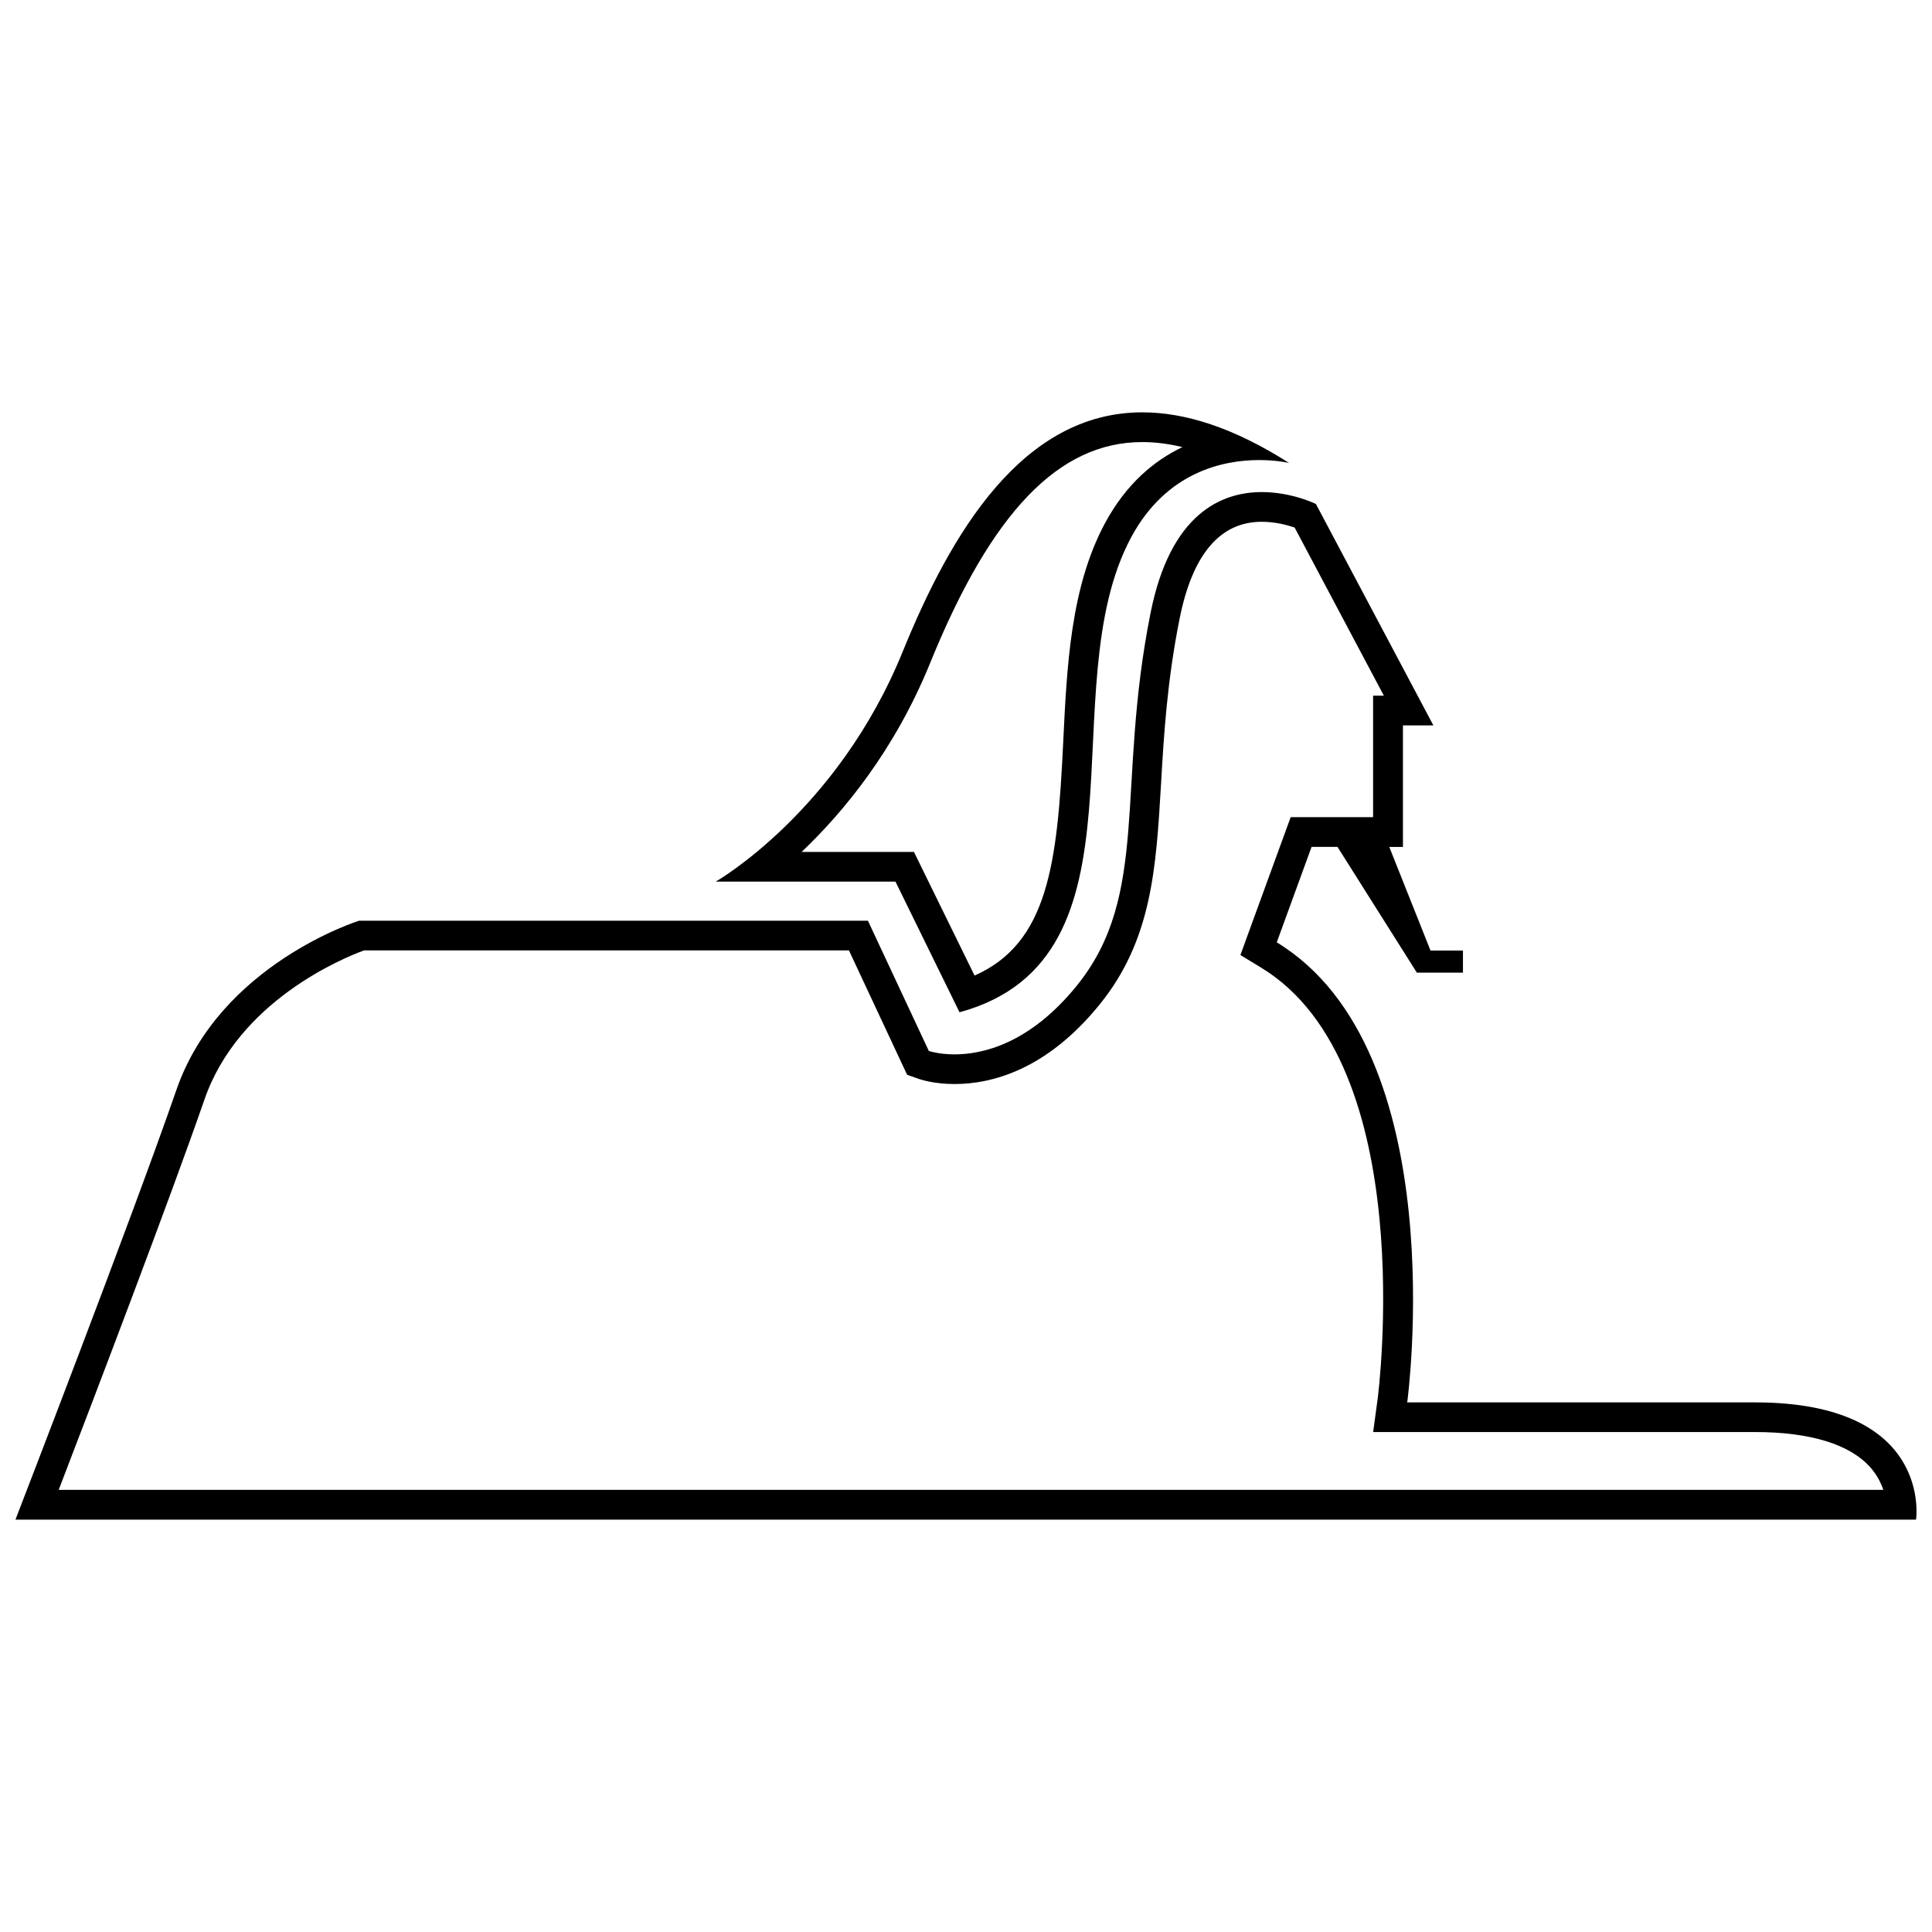 <?xml version="1.0" encoding="UTF-8"?>
<!-- Uploaded to: ICON Repo, www.svgrepo.com, Generator: ICON Repo Mixer Tools -->
<svg width="800px" height="800px" version="1.1" viewBox="144 144 512 512" xmlns="http://www.w3.org/2000/svg">
 <defs>
  <clipPath id="a">
   <path d="m148.09 274h503.81v273h-503.81z"/>
  </clipPath>
 </defs>
 <g clip-path="url(#a)">
  <path d="m609.14 515.65h-92.211s12.676-93.156-34.574-121.92l9.227-25.301h6.863l21.035 33.332h12.219v-5.856h-8.598l-10.926-27.457h3.621v-32.215h8.062l-31.125-58.664s-6.344-3.164-14.344-3.164c-10.645 0-24.199 5.637-29.457 31.93-9.227 46.004 0 74.754-19.602 98.918-12.469 15.367-24.938 18.168-32.355 18.168-4.234 0-6.832-0.914-6.832-0.914l-16.137-34.512-134.85 0.004s-36.887 11.508-48.414 44.855c-11.523 33.348-42.648 113.86-42.648 113.86h503.68s4.613-31.066-42.637-31.066zm-449.59 23.191c8.879-23.098 29.691-77.602 38.621-103.42 9.035-26.152 36.637-37.473 42.289-39.551h128.52l14.012 29.961 1.402 2.992 3.117 1.102c0.645 0.219 4.125 1.355 9.445 1.355 9.746 0 24.34-3.652 38.461-21.082 13.855-17.066 14.957-36.18 16.262-58.285 0.738-12.816 1.59-27.332 4.945-44.035 3.402-16.988 10.723-25.602 21.742-25.602 3.559 0 6.738 0.852 8.723 1.527l23.648 44.555h-2.852v32.195h-21.84l-1.891 5.18-9.227 25.301-2.203 6.062 5.512 3.352c42.273 25.727 30.984 113.25 30.875 114.13l-1.211 8.926h101.21c14.562 0 25.113 3.227 30.543 9.352 1.746 1.969 2.801 4.062 3.449 5.969l-483.56 0.004z"/>
 </g>
 <path d="m383.23 316.68c-17.285 42.555-49.562 60.961-49.562 60.961h47.641l16.973 34.621c52.395-14.297 23.836-85.68 45.516-125.92 9.398-17.461 24.641-20.422 33.898-20.422 4.754 0 7.918 0.77 7.918 0.77-14.785-9.43-27.648-13.414-38.887-13.414-31.82 0.008-50.727 31.984-63.496 63.406zm63.496-55.527c3.402 0 6.941 0.441 10.629 1.34-7.367 3.496-14.832 9.605-20.5 20.121-9.133 16.941-10.125 37.91-11.098 58.191-1.527 32.102-4.016 53.121-23.488 61.73l-13.902-28.355-2.156-4.41h-29.773c11.051-10.5 24.656-26.906 34.086-50.129 16.215-39.895 34.066-58.488 56.203-58.488z"/>
</svg>
